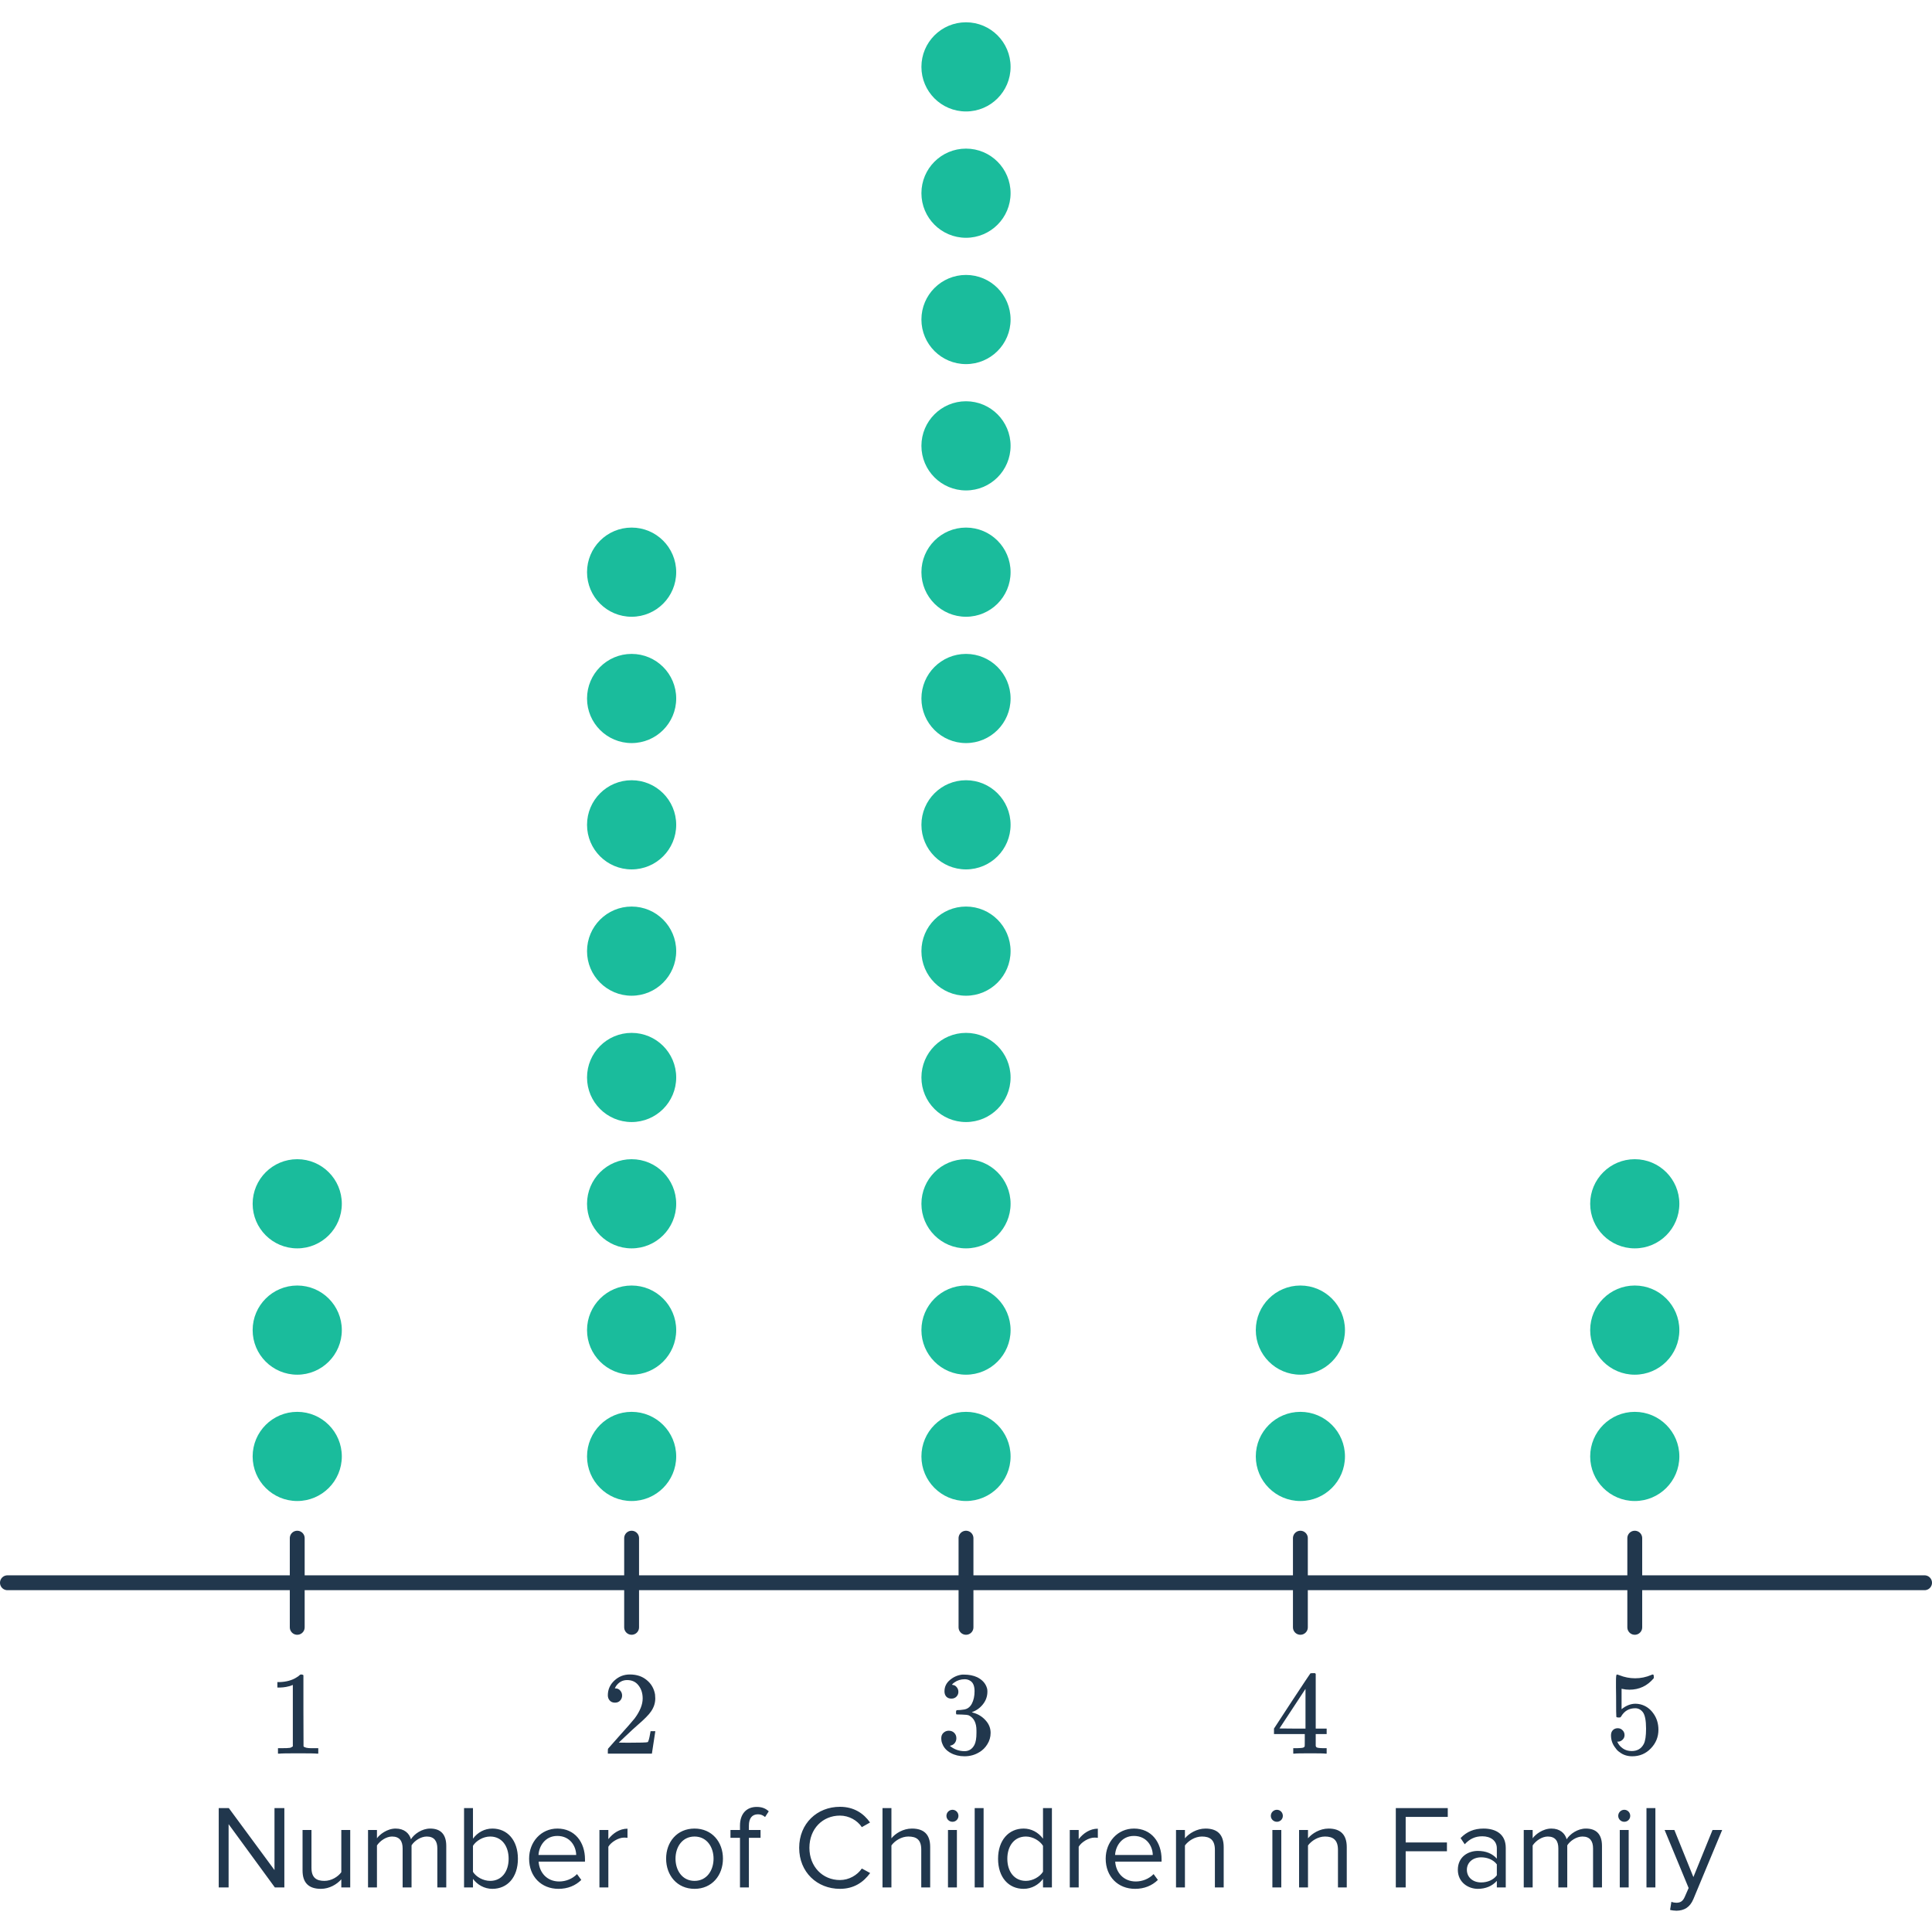<svg width="260" height="260" viewBox="0 0 260 260" fill="none" xmlns="http://www.w3.org/2000/svg">
<path d="M42.656 236C42.475 235.968 41.627 235.952 40.112 235.952C38.619 235.952 37.781 235.968 37.6 236H37.408V235.264H37.824C38.443 235.264 38.843 235.248 39.024 235.216C39.109 235.205 39.237 235.141 39.408 235.024V226.752C39.387 226.752 39.344 226.768 39.28 226.8C38.789 226.992 38.24 227.093 37.632 227.104H37.328V226.368H37.632C38.528 226.336 39.275 226.133 39.872 225.76C40.064 225.653 40.229 225.531 40.368 225.392C40.389 225.36 40.453 225.344 40.56 225.344C40.667 225.344 40.757 225.376 40.832 225.44V230.224L40.848 235.024C41.008 235.184 41.355 235.264 41.888 235.264H42.416H42.832V236H42.656Z" fill="#21374D"/>
<path d="M82.76 229.136C82.461 229.136 82.227 229.04 82.056 228.848C81.885 228.656 81.8 228.421 81.8 228.144C81.8 227.376 82.088 226.72 82.664 226.176C83.251 225.621 83.949 225.344 84.76 225.344C85.677 225.344 86.435 225.595 87.032 226.096C87.64 226.587 88.013 227.232 88.152 228.032C88.173 228.224 88.184 228.4 88.184 228.56C88.184 229.179 87.997 229.76 87.624 230.304C87.325 230.752 86.723 231.365 85.816 232.144C85.432 232.475 84.899 232.965 84.216 233.616L83.272 234.512L84.488 234.528C86.163 234.528 87.053 234.501 87.16 234.448C87.203 234.437 87.256 234.325 87.32 234.112C87.363 233.995 87.437 233.632 87.544 233.024V232.976H88.184V233.024L87.736 235.952V236H81.8V235.696C81.8 235.483 81.811 235.36 81.832 235.328C81.843 235.307 82.291 234.8 83.176 233.808C84.339 232.517 85.085 231.664 85.416 231.248C86.131 230.277 86.488 229.387 86.488 228.576C86.488 227.872 86.301 227.285 85.928 226.816C85.565 226.336 85.053 226.096 84.392 226.096C83.773 226.096 83.272 226.373 82.888 226.928C82.867 226.971 82.835 227.029 82.792 227.104C82.76 227.157 82.744 227.189 82.744 227.2C82.744 227.211 82.771 227.216 82.824 227.216C83.091 227.216 83.304 227.312 83.464 227.504C83.635 227.696 83.72 227.92 83.72 228.176C83.72 228.443 83.629 228.672 83.448 228.864C83.277 229.045 83.048 229.136 82.76 229.136Z" fill="#21374D"/>
<path d="M128.032 228.592C127.744 228.592 127.515 228.501 127.344 228.32C127.184 228.139 127.104 227.904 127.104 227.616C127.104 227.008 127.344 226.501 127.824 226.096C128.304 225.68 128.859 225.435 129.488 225.36H129.728C130.4 225.36 130.992 225.477 131.504 225.712C132.208 226.064 132.651 226.565 132.832 227.216C132.864 227.323 132.88 227.467 132.88 227.648C132.88 228.277 132.683 228.843 132.288 229.344C131.904 229.835 131.419 230.187 130.832 230.4C130.779 230.421 130.779 230.437 130.832 230.448C130.853 230.459 130.907 230.475 130.992 230.496C131.643 230.677 132.192 231.019 132.64 231.52C133.088 232.011 133.312 232.571 133.312 233.2C133.312 233.755 133.168 234.261 132.88 234.72C132.603 235.179 132.245 235.536 131.808 235.792C131.211 236.165 130.544 236.352 129.808 236.352C129.104 236.352 128.48 236.203 127.936 235.904C127.392 235.605 127.024 235.205 126.832 234.704C126.725 234.48 126.672 234.219 126.672 233.92C126.672 233.621 126.768 233.381 126.96 233.2C127.163 233.008 127.403 232.912 127.68 232.912C127.979 232.912 128.224 233.008 128.416 233.2C128.608 233.392 128.704 233.632 128.704 233.92C128.704 234.165 128.635 234.379 128.496 234.56C128.357 234.741 128.171 234.859 127.936 234.912L127.824 234.944C128.4 235.424 129.061 235.664 129.808 235.664C130.395 235.664 130.837 235.381 131.136 234.816C131.317 234.464 131.408 233.925 131.408 233.2V232.88C131.408 231.867 131.067 231.189 130.384 230.848C130.224 230.784 129.899 230.747 129.408 230.736L128.736 230.72L128.688 230.688C128.667 230.656 128.656 230.571 128.656 230.432C128.656 230.304 128.672 230.224 128.704 230.192C128.736 230.16 128.763 230.144 128.784 230.144C129.083 230.144 129.392 230.117 129.712 230.064C130.181 230 130.539 229.739 130.784 229.28C131.029 228.811 131.152 228.251 131.152 227.6C131.152 226.907 130.965 226.443 130.592 226.208C130.368 226.059 130.117 225.984 129.84 225.984C129.307 225.984 128.837 226.128 128.432 226.416C128.389 226.437 128.341 226.475 128.288 226.528C128.235 226.571 128.192 226.613 128.16 226.656L128.112 226.72C128.144 226.731 128.181 226.741 128.224 226.752C128.437 226.773 128.613 226.875 128.752 227.056C128.901 227.237 128.976 227.445 128.976 227.68C128.976 227.936 128.885 228.155 128.704 228.336C128.533 228.507 128.309 228.592 128.032 228.592Z" fill="#21374D"/>
<path d="M178.392 236C178.243 235.968 177.555 235.952 176.328 235.952C175.048 235.952 174.333 235.968 174.184 236H174.04V235.264H174.536C174.995 235.253 175.277 235.227 175.384 235.184C175.469 235.163 175.533 235.109 175.576 235.024C175.587 235.003 175.592 234.715 175.592 234.16V233.36H171.448V232.624L173.864 228.928C175.496 226.453 176.323 225.211 176.344 225.2C176.365 225.179 176.477 225.168 176.68 225.168H176.968L177.064 225.264V232.624H178.536V233.36H177.064V234.176C177.064 234.613 177.064 234.869 177.064 234.944C177.075 235.019 177.107 235.083 177.16 235.136C177.245 235.211 177.549 235.253 178.072 235.264H178.536V236H178.392ZM175.688 232.624V227.28L172.184 232.608L173.928 232.624H175.688Z" fill="#21374D"/>
<path d="M217.712 232.576C217.968 232.576 218.181 232.667 218.352 232.848C218.533 233.019 218.624 233.237 218.624 233.504C218.624 233.749 218.533 233.957 218.352 234.128C218.171 234.299 217.968 234.384 217.744 234.384H217.632L217.68 234.464C217.84 234.805 218.085 235.088 218.416 235.312C218.747 235.536 219.136 235.648 219.584 235.648C220.341 235.648 220.885 235.328 221.216 234.688C221.419 234.293 221.52 233.611 221.52 232.64C221.52 231.541 221.376 230.8 221.088 230.416C220.811 230.064 220.469 229.888 220.064 229.888C219.232 229.888 218.603 230.251 218.176 230.976C218.133 231.051 218.091 231.099 218.048 231.12C218.016 231.131 217.941 231.136 217.824 231.136C217.643 231.136 217.541 231.104 217.52 231.04C217.499 230.997 217.488 230.064 217.488 228.24C217.488 227.92 217.483 227.541 217.472 227.104C217.472 226.667 217.472 226.389 217.472 226.272C217.472 225.675 217.504 225.376 217.568 225.376C217.589 225.355 217.611 225.344 217.632 225.344L217.92 225.44C218.613 225.717 219.323 225.856 220.048 225.856C220.805 225.856 221.531 225.707 222.224 225.408C222.309 225.365 222.379 225.344 222.432 225.344C222.517 225.344 222.56 225.44 222.56 225.632V225.84C221.696 226.875 220.603 227.392 219.28 227.392C218.949 227.392 218.651 227.36 218.384 227.296L218.224 227.264V230.016C218.832 229.525 219.456 229.28 220.096 229.28C220.299 229.28 220.517 229.307 220.752 229.36C221.467 229.541 222.048 229.947 222.496 230.576C222.955 231.205 223.184 231.941 223.184 232.784C223.184 233.755 222.843 234.592 222.16 235.296C221.488 236 220.656 236.352 219.664 236.352C218.992 236.352 218.421 236.165 217.952 235.792C217.749 235.664 217.573 235.488 217.424 235.264C217.008 234.763 216.8 234.187 216.8 233.536C216.8 233.237 216.885 233.003 217.056 232.832C217.227 232.661 217.445 232.576 217.712 232.576Z" fill="#21374D"/>
<path d="M259 213L1 213" stroke="#21374D" stroke-width="2" stroke-linecap="round" stroke-linejoin="round"/>
<path d="M40 207V219" stroke="#21374D" stroke-width="2" stroke-linecap="round" stroke-linejoin="round"/>
<path d="M85 207V219" stroke="#21374D" stroke-width="2" stroke-linecap="round" stroke-linejoin="round"/>
<path d="M130 207V219" stroke="#21374D" stroke-width="2" stroke-linecap="round" stroke-linejoin="round"/>
<path d="M175 207V219" stroke="#21374D" stroke-width="2" stroke-linecap="round" stroke-linejoin="round"/>
<path d="M220 207V219" stroke="#21374D" stroke-width="2" stroke-linecap="round" stroke-linejoin="round"/>
<path d="M38.267 254V243.328H36.94V251.664L30.796 243.328H29.436V254H30.764V245.488L36.987 254H38.267ZM47.132 254V246.272H45.932V251.952C45.484 252.576 44.588 253.12 43.66 253.12C42.604 253.12 41.916 252.72 41.916 251.36V246.272H40.716V251.728C40.716 253.392 41.564 254.192 43.18 254.192C44.332 254.192 45.34 253.584 45.932 252.912V254H47.132ZM60.056 254V248.416C60.056 246.864 59.304 246.08 57.896 246.08C56.776 246.08 55.736 246.816 55.304 247.52C55.08 246.72 54.408 246.08 53.24 246.08C52.088 246.08 51.064 246.896 50.728 247.392V246.272H49.528V254H50.728V248.352C51.144 247.728 51.976 247.152 52.76 247.152C53.784 247.152 54.184 247.776 54.184 248.752V254H55.384V248.336C55.784 247.712 56.632 247.152 57.432 247.152C58.44 247.152 58.856 247.776 58.856 248.752V254H60.056ZM63.65 251.904V248.4C64.066 247.728 65.01 247.152 65.97 247.152C67.522 247.152 68.45 248.432 68.45 250.144C68.45 251.856 67.522 253.12 65.97 253.12C65.01 253.12 64.066 252.576 63.65 251.904ZM63.65 254V252.848C64.226 253.632 65.17 254.192 66.258 254.192C68.274 254.192 69.698 252.656 69.698 250.144C69.698 247.664 68.29 246.08 66.258 246.08C65.218 246.08 64.274 246.592 63.65 247.44V243.328H62.45V254H63.65ZM75.157 254.192C76.405 254.192 77.445 253.76 78.229 252.992L77.653 252.208C77.029 252.848 76.149 253.2 75.253 253.2C73.589 253.2 72.581 251.984 72.485 250.528H78.725V250.224C78.725 247.904 77.349 246.08 75.013 246.08C72.805 246.08 71.205 247.888 71.205 250.128C71.205 252.544 72.853 254.192 75.157 254.192ZM77.541 249.632H72.469C72.533 248.464 73.349 247.072 74.997 247.072C76.757 247.072 77.525 248.496 77.541 249.632ZM81.869 254V248.528C82.221 247.904 83.229 247.296 83.981 247.296C84.157 247.296 84.301 247.312 84.445 247.328V246.096C83.389 246.096 82.493 246.704 81.869 247.504V246.272H80.669V254H81.869ZM93.467 254.192C95.819 254.192 97.291 252.368 97.291 250.128C97.291 247.888 95.819 246.08 93.467 246.08C91.115 246.08 89.643 247.888 89.643 250.128C89.643 252.368 91.115 254.192 93.467 254.192ZM93.467 253.12C91.819 253.12 90.907 251.712 90.907 250.128C90.907 248.56 91.819 247.152 93.467 247.152C95.115 247.152 96.027 248.56 96.027 250.128C96.027 251.712 95.115 253.12 93.467 253.12ZM100.783 254V247.328H102.351V246.272H100.783V245.68C100.783 244.688 101.215 244.16 102.015 244.16C102.399 244.16 102.703 244.304 102.959 244.528L103.455 243.76C102.975 243.312 102.447 243.168 101.823 243.168C100.463 243.168 99.583 244.096 99.583 245.68V246.272H98.303V247.328H99.583V254H100.783ZM113.038 254.192C114.926 254.192 116.206 253.296 117.102 252.064L115.982 251.456C115.374 252.352 114.254 253.008 113.038 253.008C110.702 253.008 108.926 251.2 108.926 248.672C108.926 246.112 110.702 244.336 113.038 244.336C114.254 244.336 115.374 244.976 115.982 245.888L117.086 245.264C116.238 244.048 114.926 243.152 113.038 243.152C109.966 243.152 107.55 245.392 107.55 248.672C107.55 251.952 109.966 254.192 113.038 254.192ZM125.179 254V248.544C125.179 246.864 124.331 246.08 122.715 246.08C121.547 246.08 120.491 246.736 119.963 247.392V243.328H118.763V254H119.963V248.352C120.411 247.728 121.307 247.152 122.235 247.152C123.291 247.152 123.979 247.536 123.979 248.912V254H125.179ZM128.183 245.168C128.631 245.168 128.983 244.816 128.983 244.368C128.983 243.92 128.631 243.552 128.183 243.552C127.735 243.552 127.367 243.92 127.367 244.368C127.367 244.816 127.735 245.168 128.183 245.168ZM128.775 254V246.272H127.575V254H128.775ZM132.369 254V243.328H131.169V254H132.369ZM141.562 254V243.328H140.363V247.44C139.739 246.592 138.795 246.08 137.755 246.08C135.739 246.08 134.315 247.664 134.315 250.144C134.315 252.656 135.739 254.192 137.755 254.192C138.843 254.192 139.787 253.632 140.363 252.848V254H141.562ZM138.059 253.12C136.491 253.12 135.562 251.856 135.562 250.144C135.562 248.432 136.491 247.152 138.059 247.152C139.003 247.152 139.947 247.728 140.363 248.4V251.888C139.947 252.56 139.003 253.12 138.059 253.12ZM145.166 254V248.528C145.518 247.904 146.526 247.296 147.278 247.296C147.454 247.296 147.598 247.312 147.742 247.328V246.096C146.686 246.096 145.79 246.704 145.166 247.504V246.272H143.966V254H145.166ZM152.751 254.192C153.999 254.192 155.039 253.76 155.823 252.992L155.247 252.208C154.623 252.848 153.743 253.2 152.847 253.2C151.183 253.2 150.175 251.984 150.079 250.528H156.319V250.224C156.319 247.904 154.943 246.08 152.607 246.08C150.399 246.08 148.799 247.888 148.799 250.128C148.799 252.544 150.447 254.192 152.751 254.192ZM155.135 249.632H150.063C150.127 248.464 150.943 247.072 152.591 247.072C154.351 247.072 155.119 248.496 155.135 249.632ZM164.679 254V248.576C164.679 246.896 163.831 246.08 162.231 246.08C161.062 246.08 160.007 246.736 159.463 247.392V246.272H158.263V254H159.463V248.352C159.927 247.728 160.807 247.152 161.751 247.152C162.791 247.152 163.495 247.568 163.495 248.944V254H164.679ZM171.839 245.168C172.287 245.168 172.639 244.816 172.639 244.368C172.639 243.92 172.287 243.552 171.839 243.552C171.391 243.552 171.023 243.92 171.023 244.368C171.023 244.816 171.391 245.168 171.839 245.168ZM172.431 254V246.272H171.231V254H172.431ZM181.241 254V248.576C181.241 246.896 180.393 246.08 178.793 246.08C177.625 246.08 176.569 246.736 176.025 247.392V246.272H174.825V254H176.025V248.352C176.489 247.728 177.369 247.152 178.313 247.152C179.353 247.152 180.057 247.568 180.057 248.944V254H181.241ZM189.17 254V249.136H194.722V247.952H189.17V244.512H194.834V243.328H187.842V254H189.17ZM202.638 254V248.688C202.638 246.816 201.294 246.08 199.646 246.08C198.382 246.08 197.39 246.496 196.558 247.36L197.118 248.192C197.806 247.44 198.558 247.12 199.486 247.12C200.606 247.12 201.438 247.712 201.438 248.736V250.128C200.814 249.424 199.934 249.088 198.878 249.088C197.566 249.088 196.19 249.888 196.19 251.632C196.19 253.312 197.582 254.192 198.878 254.192C199.918 254.192 200.814 253.824 201.438 253.12V254H202.638ZM199.326 253.328C198.19 253.328 197.406 252.624 197.406 251.632C197.406 250.656 198.19 249.952 199.326 249.952C200.158 249.952 200.974 250.272 201.438 250.896V252.368C200.974 253.008 200.158 253.328 199.326 253.328ZM215.587 254V248.416C215.587 246.864 214.835 246.08 213.427 246.08C212.307 246.08 211.267 246.816 210.835 247.52C210.611 246.72 209.939 246.08 208.771 246.08C207.619 246.08 206.595 246.896 206.259 247.392V246.272H205.059V254H206.259V248.352C206.675 247.728 207.507 247.152 208.291 247.152C209.315 247.152 209.715 247.776 209.715 248.752V254H210.915V248.336C211.315 247.712 212.163 247.152 212.963 247.152C213.971 247.152 214.387 247.776 214.387 248.752V254H215.587ZM218.589 245.168C219.037 245.168 219.389 244.816 219.389 244.368C219.389 243.92 219.037 243.552 218.589 243.552C218.141 243.552 217.773 243.92 217.773 244.368C217.773 244.816 218.141 245.168 218.589 245.168ZM219.181 254V246.272H217.981V254H219.181ZM222.775 254V243.328H221.575V254H222.775ZM224.753 257.024C224.961 257.088 225.361 257.136 225.617 257.136C226.641 257.12 227.425 256.688 227.889 255.568L231.761 246.272H230.465L227.889 252.608L225.329 246.272H224.017L227.249 254.08L226.737 255.248C226.465 255.888 226.113 256.064 225.585 256.064C225.393 256.064 225.105 256.016 224.929 255.936L224.753 257.024Z" fill="#21374D"/>
<circle cx="40" cy="196" r="6" fill="#1ABC9C"/>
<circle cx="40" cy="179" r="6" fill="#1ABC9C"/>
<circle cx="40" cy="162" r="6" fill="#1ABC9C"/>
<circle cx="175" cy="196" r="6" fill="#1ABC9C"/>
<circle cx="175" cy="179" r="6" fill="#1ABC9C"/>
<circle cx="85" cy="196" r="6" fill="#1ABC9C"/>
<circle cx="85" cy="179" r="6" fill="#1ABC9C"/>
<circle cx="85" cy="162" r="6" fill="#1ABC9C"/>
<circle cx="85" cy="145" r="6" fill="#1ABC9C"/>
<circle cx="85" cy="128" r="6" fill="#1ABC9C"/>
<circle cx="85" cy="111" r="6" fill="#1ABC9C"/>
<circle cx="85" cy="94" r="6" fill="#1ABC9C"/>
<circle cx="85" cy="77" r="6" fill="#1ABC9C"/>
<circle cx="130" cy="196" r="6" fill="#1ABC9C"/>
<circle cx="130" cy="179" r="6" fill="#1ABC9C"/>
<circle cx="130" cy="162" r="6" fill="#1ABC9C"/>
<circle cx="130" cy="145" r="6" fill="#1ABC9C"/>
<circle cx="130" cy="128" r="6" fill="#1ABC9C"/>
<circle cx="130" cy="111" r="6" fill="#1ABC9C"/>
<circle cx="130" cy="94" r="6" fill="#1ABC9C"/>
<circle cx="130" cy="77" r="6" fill="#1ABC9C"/>
<circle cx="130" cy="60" r="6" fill="#1ABC9C"/>
<circle cx="130" cy="43" r="6" fill="#1ABC9C"/>
<circle cx="130" cy="26" r="6" fill="#1ABC9C"/>
<circle cx="130" cy="9" r="6" fill="#1ABC9C"/>
<circle cx="220" cy="196" r="6" fill="#1ABC9C"/>
<circle cx="220" cy="179" r="6" fill="#1ABC9C"/>
<circle cx="220" cy="162" r="6" fill="#1ABC9C"/>
</svg>
